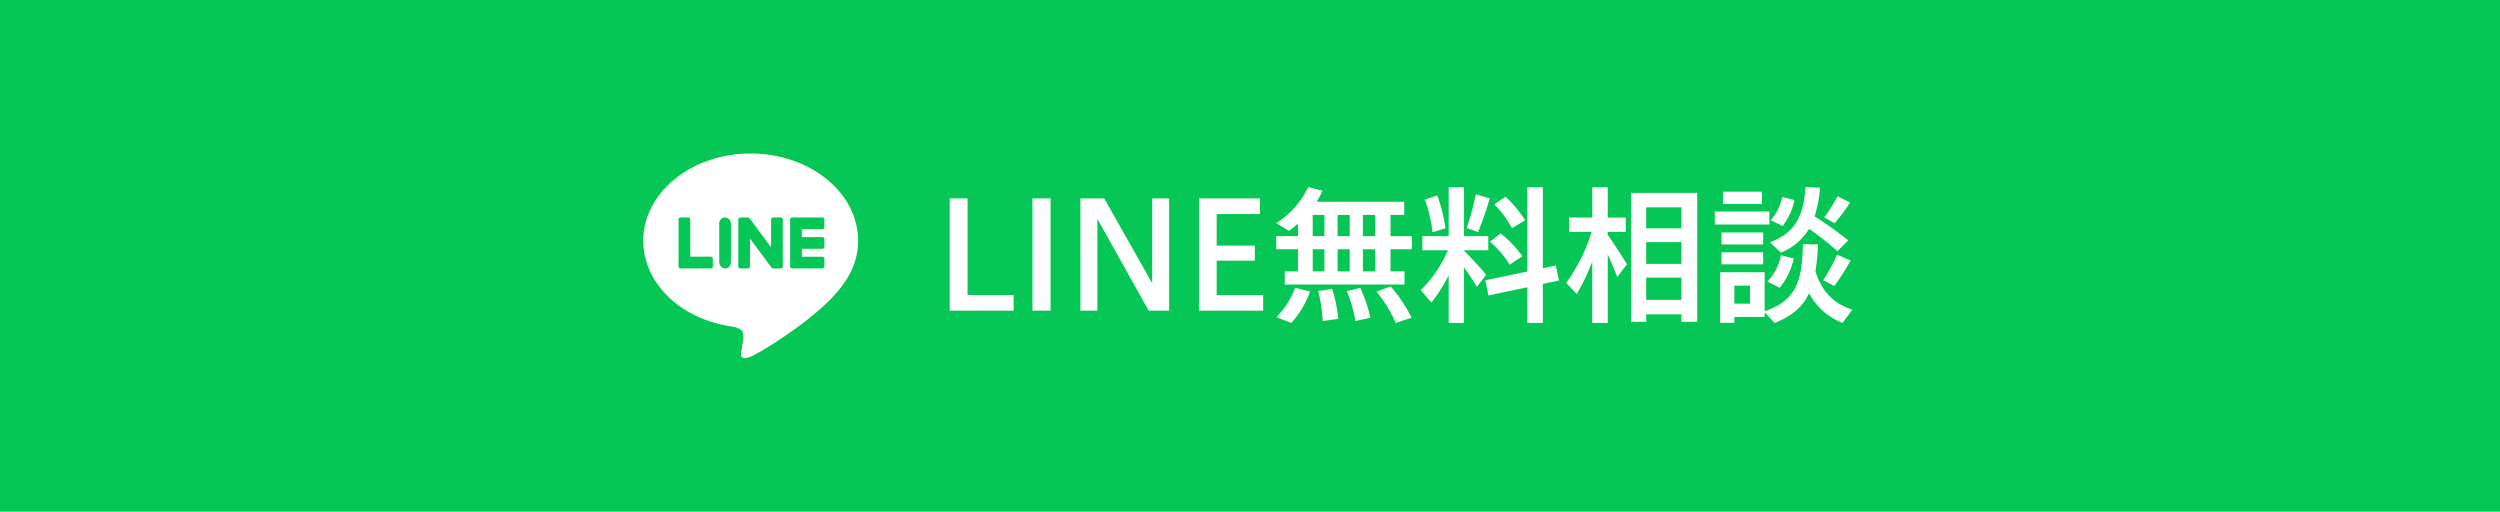 <svg xmlns="http://www.w3.org/2000/svg" width="684" height="140" viewBox="0 0 684 140"><g transform="translate(-64 -2079.285)"><rect width="684" height="140" transform="translate(64 2079.285)" fill="#06c755"/><g transform="translate(48.721)"><path d="M-243-30.72h-4.88V0h17.48V-4.28H-243Zm22.72,0h-4.96V0h4.96Zm12.8,5.6L-193.44,0h5.6V-30.72h-4.64v23.2l-13.12-23.2h-6.52V0h4.64Zm32.64-1.32H-163v-4.28h-16.68V0h17.56V-4.28h-12.72v-9.4h10.44V-17.8h-10.44Zm40,6.04v-5.8h3.36v5.8Zm-6.92,0v-5.8h3.32v5.8Zm-6.8,0v-5.8h3.2v5.8Zm13.72,9.64V-16.8h3.36v6.04Zm-6.92,0V-16.8h3.32v6.04Zm-6.8,0V-16.8h3.2v6.04Zm-7.64,0v3.6h32.76v-3.6h-3.84V-16.8h5.84v-3.6h-5.84v-5.8h3.76v-3.6h-23.96a31.54,31.54,0,0,0,1.6-3.04l-3.92-.96a24.019,24.019,0,0,1-8.76,9.88l3.56,2.08c.84-.64,1.64-1.28,2.4-1.96v3.4h-5.96v3.6h5.96v6.04Zm25.12,5.56a37.7,37.7,0,0,1,5.24,8.56l4.36-1.44a42.8,42.8,0,0,0-5.76-8.56ZM-153.4-6.28a21.053,21.053,0,0,1-5.12,8.04l4.12,1.6a26.7,26.7,0,0,0,5.12-8.6Zm14.16.92a36.557,36.557,0,0,1,2.36,8.2l4.12-.92a41.255,41.255,0,0,0-2.8-8.16C-135.64-6.2-135.72-6.16-139.24-5.36Zm-7.84-.04a39.646,39.646,0,0,1,1.24,8.24l4.28-.6A41.275,41.275,0,0,0-143.24-6,31.491,31.491,0,0,1-147.08-5.4Zm43.16-26.44a76.217,76.217,0,0,1-2.52,9.24c.08.04.16.04,3.12,1.08a91.133,91.133,0,0,0,3.2-9.2Zm-13.96,1.44a36.426,36.426,0,0,1,2.08,8.96l3.56-1.12a43.032,43.032,0,0,0-2.24-8.96Zm19,1.32a27.344,27.344,0,0,1,4.84,6.52c.08-.04.16-.12,3.6-2.16a31.384,31.384,0,0,0-5.36-6.44Zm-1.2,10.2a25.157,25.157,0,0,1,5.4,6.32l3.48-2.32a29.1,29.1,0,0,0-5.92-6.24Zm-7.08,2.4v-.04h6.64V-20.4h-6.64V-33.76h-4.2V-20.4h-7.2v3.88h7A35.066,35.066,0,0,1-119-5.6l2.92,3.36a41.185,41.185,0,0,0,4.72-7.44V3.36h4.2v-15.2c1.4,1.92,2.64,3.88,3.52,5.32l2.56-3.32C-102.48-11.52-104.96-14.16-107.16-16.48Zm5.84,8.16.84,4.16L-89.84-6.4V3.36h4.24V-7.32l4.4-.92-.84-4.12-3.56.76V-33.76h-4.24v23.04Zm53.64-14.2h-9.64v-5.76h9.64Zm-9.64,9.72v-5.96h9.64v5.96Zm0,9.84V-9.04h9.64v6.08ZM-47.68,1V3.04h4.32V-32.24H-61.48V3.04h4.16V1Zm-24.4-14.4V3.36h4.24V-15.36c1.04,2.24,1.96,4.48,2.6,6.16l2.64-3.48c-1.2-2.04-3.32-5.28-5.24-8.12v-.76h4.92v-3.92h-4.92v-8.28h-4.24v8.28H-78.4v3.92h6.16A47.954,47.954,0,0,1-79.2-7.6l2.88,3.04A59.114,59.114,0,0,0-72.08-13.4Zm35.76-19.16v3.36h10.64v-3.36Zm31.36,1.28A45.312,45.312,0,0,1-8.6-25.52l2.84,1.6A53.305,53.305,0,0,0-1.52-29.6Zm-15.16.16a13.6,13.6,0,0,1-3.12,6.36l3.24,1.6a16.9,16.9,0,0,0,3.24-7.12Zm-18.44,4v3.56H-23.6v-3.56Zm27.32,1.32a34.563,34.563,0,0,0,1.48-7.84l-3.96-.16c-.52,6.88-2.12,12.28-9.72,15.08l2.96,2.84a15.863,15.863,0,0,0,7.72-6.52A85.092,85.092,0,0,1-5-16.28l2.96-2.96A104.877,104.877,0,0,0-11.24-25.8Zm-25.48,4.4v3.28h11.4V-21.4Zm0,5.44v3.28h11.4v-3.28Zm31.64.64a54.732,54.732,0,0,1-3.8,7l3.04,1.56A65.508,65.508,0,0,0-1.4-13.72Zm-15.36.16a14.339,14.339,0,0,1-3.72,7.2l3.36,1.68a18.667,18.667,0,0,0,3.84-8ZM-33.2-1.92V-6.84h4.28v4.92Zm-1.96-8.6h-1.92V3.32h3.88V1.72h8.28V.44l2.76,2.92c4.84-1.92,7.72-4.52,9.4-8.12A17.679,17.679,0,0,0-3.6,3.36L-.92-.28C-5.6-1.72-9.28-5-11-10.76a63.384,63.384,0,0,0,.68-7.36l-4.12-.08C-14.72-8.44-15.92-2.92-24.92.16V-10.52H-35.16Z" transform="translate(523 2164.285)" fill="#fff"/><g transform="translate(191.279 2121.285)"><g transform="translate(0 0)"><path d="M912.052,522.192c0-13.149-13.183-23.847-29.387-23.847s-29.386,10.7-29.386,23.847c0,11.789,10.454,21.661,24.576,23.528.957.207,2.26.631,2.589,1.449a6.037,6.037,0,0,1,.1,2.657s-.345,2.074-.419,2.516c-.128.742-.591,2.906,2.545,1.584s16.923-9.965,23.089-17.061h0C910.011,532.195,912.052,527.455,912.052,522.192Z" transform="translate(-853.279 -498.345)" fill="#fff"/></g><g transform="translate(9.64 17.493)"><path d="M1007.969,575.8h-8.256a.561.561,0,0,1-.561-.561v-.009h0v-12.8h0v-.012a.561.561,0,0,1,.561-.561h8.256a.563.563,0,0,1,.561.561V564.5a.561.561,0,0,1-.561.561h-5.611v2.164h5.611a.563.563,0,0,1,.561.561v2.084a.561.561,0,0,1-.561.561h-5.611V572.6h5.611a.563.563,0,0,1,.561.561v2.084A.561.561,0,0,1,1007.969,575.8Z" transform="translate(-968.613 -561.855)" fill="#06c755"/><path d="M897.1,575.8a.561.561,0,0,0,.561-.561v-2.084a.563.563,0,0,0-.561-.561h-5.611v-10.18a.563.563,0,0,0-.561-.561h-2.084a.561.561,0,0,0-.561.561v12.815h0v.009a.561.561,0,0,0,.561.561H897.1Z" transform="translate(-888.278 -561.855)" fill="#06c755"/><rect width="3.206" height="13.947" rx="1.603" transform="translate(11.142)" fill="#06c755"/><path d="M959.269,561.855h-2.084a.561.561,0,0,0-.561.561v7.617l-5.868-7.924a.552.552,0,0,0-.045-.058l0,0-.034-.035-.01-.009-.031-.026-.015-.011-.03-.02-.017-.01-.031-.017-.018-.009-.033-.014-.018-.007-.034-.011-.02-.005-.034-.007-.024,0-.03,0h-2.122a.561.561,0,0,0-.561.561v12.825a.561.561,0,0,0,.561.561h2.084a.561.561,0,0,0,.561-.561v-7.615l5.875,7.934a.573.573,0,0,0,.145.141l.007,0,.035.021.016.009.027.013.027.012.018.007.039.012.008,0a.576.576,0,0,0,.147.02h2.073a.561.561,0,0,0,.561-.561V562.416A.561.561,0,0,0,959.269,561.855Z" transform="translate(-931.294 -561.855)" fill="#06c755"/></g></g></g></g></svg>